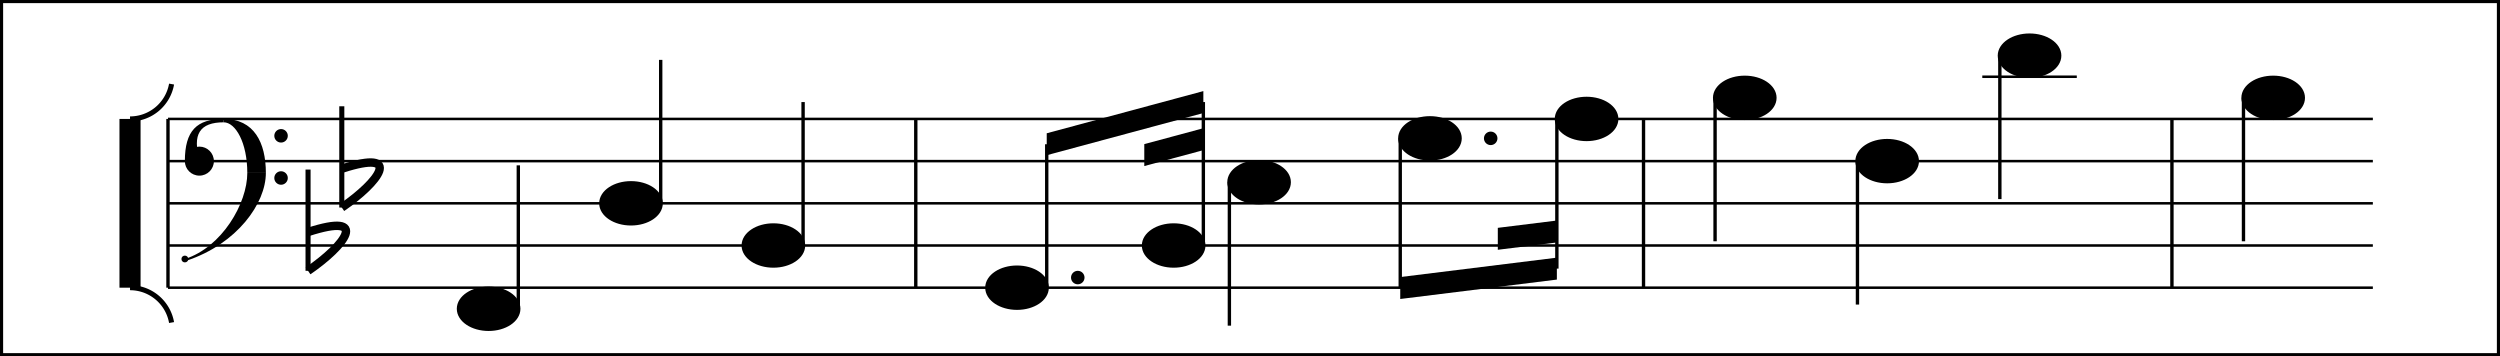 <?xml version="1.0" encoding="UTF-8" standalone="yes"?>
<!DOCTYPE svg PUBLIC "-//W3C//DTD SVG 1.0//EN" "http://www.w3.org/TR/2001/REC-SVG-20010904/DTD/svg10.dtd">
<svg height="57" width="400" xmlns="http://www.w3.org/2000/svg" xmlns:svg="http://www.w3.org/2000/svg" xmlns:xlink="http://www.w3.org/1999/xlink">
	<rect width="100%" height="100%" fill="#808080" stroke="none"/>
	<g id="group_y" style="fill: black; stroke: black" transform="translate(0,57) scale(1,-1)">
		<rect height="57" style="fill: white" width="400" x="0" y="0" />
		<line stroke-width="0.405" x1="26.878" x2="379.656" y1="37.97" y2="37.97" />
		<line stroke-width="0.405" x1="26.878" x2="379.656" y1="31.22" y2="31.22" />
		<line stroke-width="0.405" x1="26.878" x2="379.656" y1="24.47" y2="24.47" />
		<line stroke-width="0.405" x1="26.878" x2="379.656" y1="17.72" y2="17.72" />
		<line stroke-width="0.405" x1="26.878" x2="379.656" y1="10.97" y2="10.97" />
		<line stroke-width="0.54" x1="26.878" x2="26.878" y1="37.97" y2="10.97" />
		<line stroke-width="3.375" x1="20.803" x2="20.803" y1="37.97" y2="10.97" />
		<path d="M20.803,37.97 A6.75 6.75 0 0 1 27.451 43.548" fill-opacity="0" stroke-width="0.81" />
		<path d="M20.803,10.97 A6.75 6.75 0 0 0 27.451 5.392" fill-opacity="0" stroke-width="0.81" />
		<line stroke-width="0.54" x1="146.524" x2="146.524" y1="37.97" y2="10.97" />
		<line stroke-width="0.54" x1="262.963" x2="262.963" y1="37.97" y2="10.97" />
		<line stroke-width="0.54" x1="347.509" x2="347.509" y1="37.97" y2="10.97" />
		<g transform="translate(37.678,31.22) scale(27,27)">
			<circle cx="0.27" cy="0.15" r="0.04" stroke-width="0" />
			<circle cx="0.27" cy="-0.1" r="0.04" stroke-width="0" />
			<circle cx="-0.214" cy="0" r="0.086" stroke-width="0" />
			<path closed="true" d="M-.3,0 C-.3,+.18 -.23,+.25 -.07,+.25 L-.07,+.23 C-.21,+.23 -.26,+.16 -.21,0" stroke-width="0" />
			<path closed="true" d="M-.07,+.25 C.11,.25 .18,.11 .18,-.07 L+.07,-.07 C+.07,.11 0,.23 -.07,+.23" stroke-width="0" />
			<path closed="true" d="M+.18,-.07 C+.18,-.25 +.01,-.49 -.29,-.59 L-.3,-.58 C-.08,-.51 +.07,-.25 +.07,-.07" stroke-width="0" />
			<circle cx="-0.3" cy="-0.58" r="0.02" stroke-width="0" />
		</g>
		<g transform="translate(51.178,17.72) scale(27,27)">
			<line stroke-width="0.03" x1="-0.07" x2="-0.07" y1="0.45" y2="-0.15" />
			<path d="M-0.07,-0.15 C0.15,0.0 0.3,0.2 -.07,+.08" fill-opacity="0" stroke-width="0.05" />
		</g>
		<g transform="translate(56.578,27.845) scale(27,27)">
			<line stroke-width="0.03" x1="-0.07" x2="-0.07" y1="0.45" y2="-0.15" />
			<path d="M-0.07,-0.15 C0.15,0.0 0.3,0.2 -.07,+.08" fill-opacity="0" stroke-width="0.05" />
		</g>
		<ellipse cx="78.178" cy="7.595" rx="4.59" ry="3.051" />
		<line stroke-width="0.54" x1="82.93" x2="82.93" y1="30.545" y2="7.595" />
		<ellipse cx="100.96" cy="24.47" rx="4.59" ry="3.051" />
		<line stroke-width="0.54" x1="105.712" x2="105.712" y1="47.42" y2="24.47" />
		<ellipse cx="123.742" cy="17.72" rx="4.59" ry="3.051" />
		<line stroke-width="0.54" x1="128.494" x2="128.494" y1="40.67" y2="17.72" />
		<ellipse cx="162.724" cy="10.97" rx="4.59" ry="3.051" />
		<circle cx="172.444" cy="12.59" r="1.08" stroke-width="0" />
		<ellipse cx="187.784" cy="17.72" rx="4.59" ry="3.051" />
		<polyline closed="true" points="167.476,35.675 192.536,42.425 192.536,38.915 167.476,32.165" stroke-width="0" />
		<polyline closed="true" points="183.086,33.94 192.536,36.485 192.536,32.975 183.086,30.43" stroke-width="0" />
		<line stroke-width="0.54" x1="167.476" x2="167.476" y1="33.92" y2="10.97" />
		<line stroke-width="0.54" x1="192.536" x2="192.536" y1="40.67" y2="17.72" />
		<ellipse cx="201.453" cy="27.845" rx="4.59" ry="3.051" />
		<line stroke-width="0.54" x1="196.701" x2="196.701" y1="27.845" y2="4.895" />
		<ellipse cx="228.791" cy="34.865" rx="4.59" ry="3.051" />
		<circle cx="238.511" cy="34.865" r="1.08" stroke-width="0" />
		<ellipse cx="253.851" cy="37.97" rx="4.59" ry="3.051" />
		<polyline closed="true" points="224.039,12.671 249.099,15.776 249.099,12.266 224.039,9.161" stroke-width="0" />
		<polyline closed="true" points="239.649,20.545 249.099,21.716 249.099,18.206 239.649,17.035" stroke-width="0" />
		<line stroke-width="0.54" x1="224.039" x2="224.039" y1="10.916" y2="34.865" />
		<line stroke-width="0.54" x1="249.099" x2="249.099" y1="14.021" y2="37.97" />
		<ellipse cx="279.163" cy="41.345" rx="4.59" ry="3.051" />
		<line stroke-width="0.54" x1="274.411" x2="274.411" y1="41.345" y2="18.395" />
		<ellipse cx="301.945" cy="31.22" rx="4.59" ry="3.051" />
		<line stroke-width="0.54" x1="297.193" x2="297.193" y1="31.22" y2="8.27" />
		<ellipse cx="324.727" cy="48.095" rx="4.59" ry="3.051" />
		<line stroke-width="0.405" x1="317.167" x2="332.287" y1="44.72" y2="44.72" />
		<line stroke-width="0.54" x1="319.975" x2="319.975" y1="48.095" y2="25.145" />
		<ellipse cx="363.709" cy="41.345" rx="4.59" ry="3.051" />
		<line stroke-width="0.54" x1="358.957" x2="358.957" y1="41.345" y2="18.395" />
	</g>
	<!--
	Generated using the Perl SVG Module V2.84
	by Ronan Oger
	Info: http://www.roitsystems.com/
	-->
</svg>